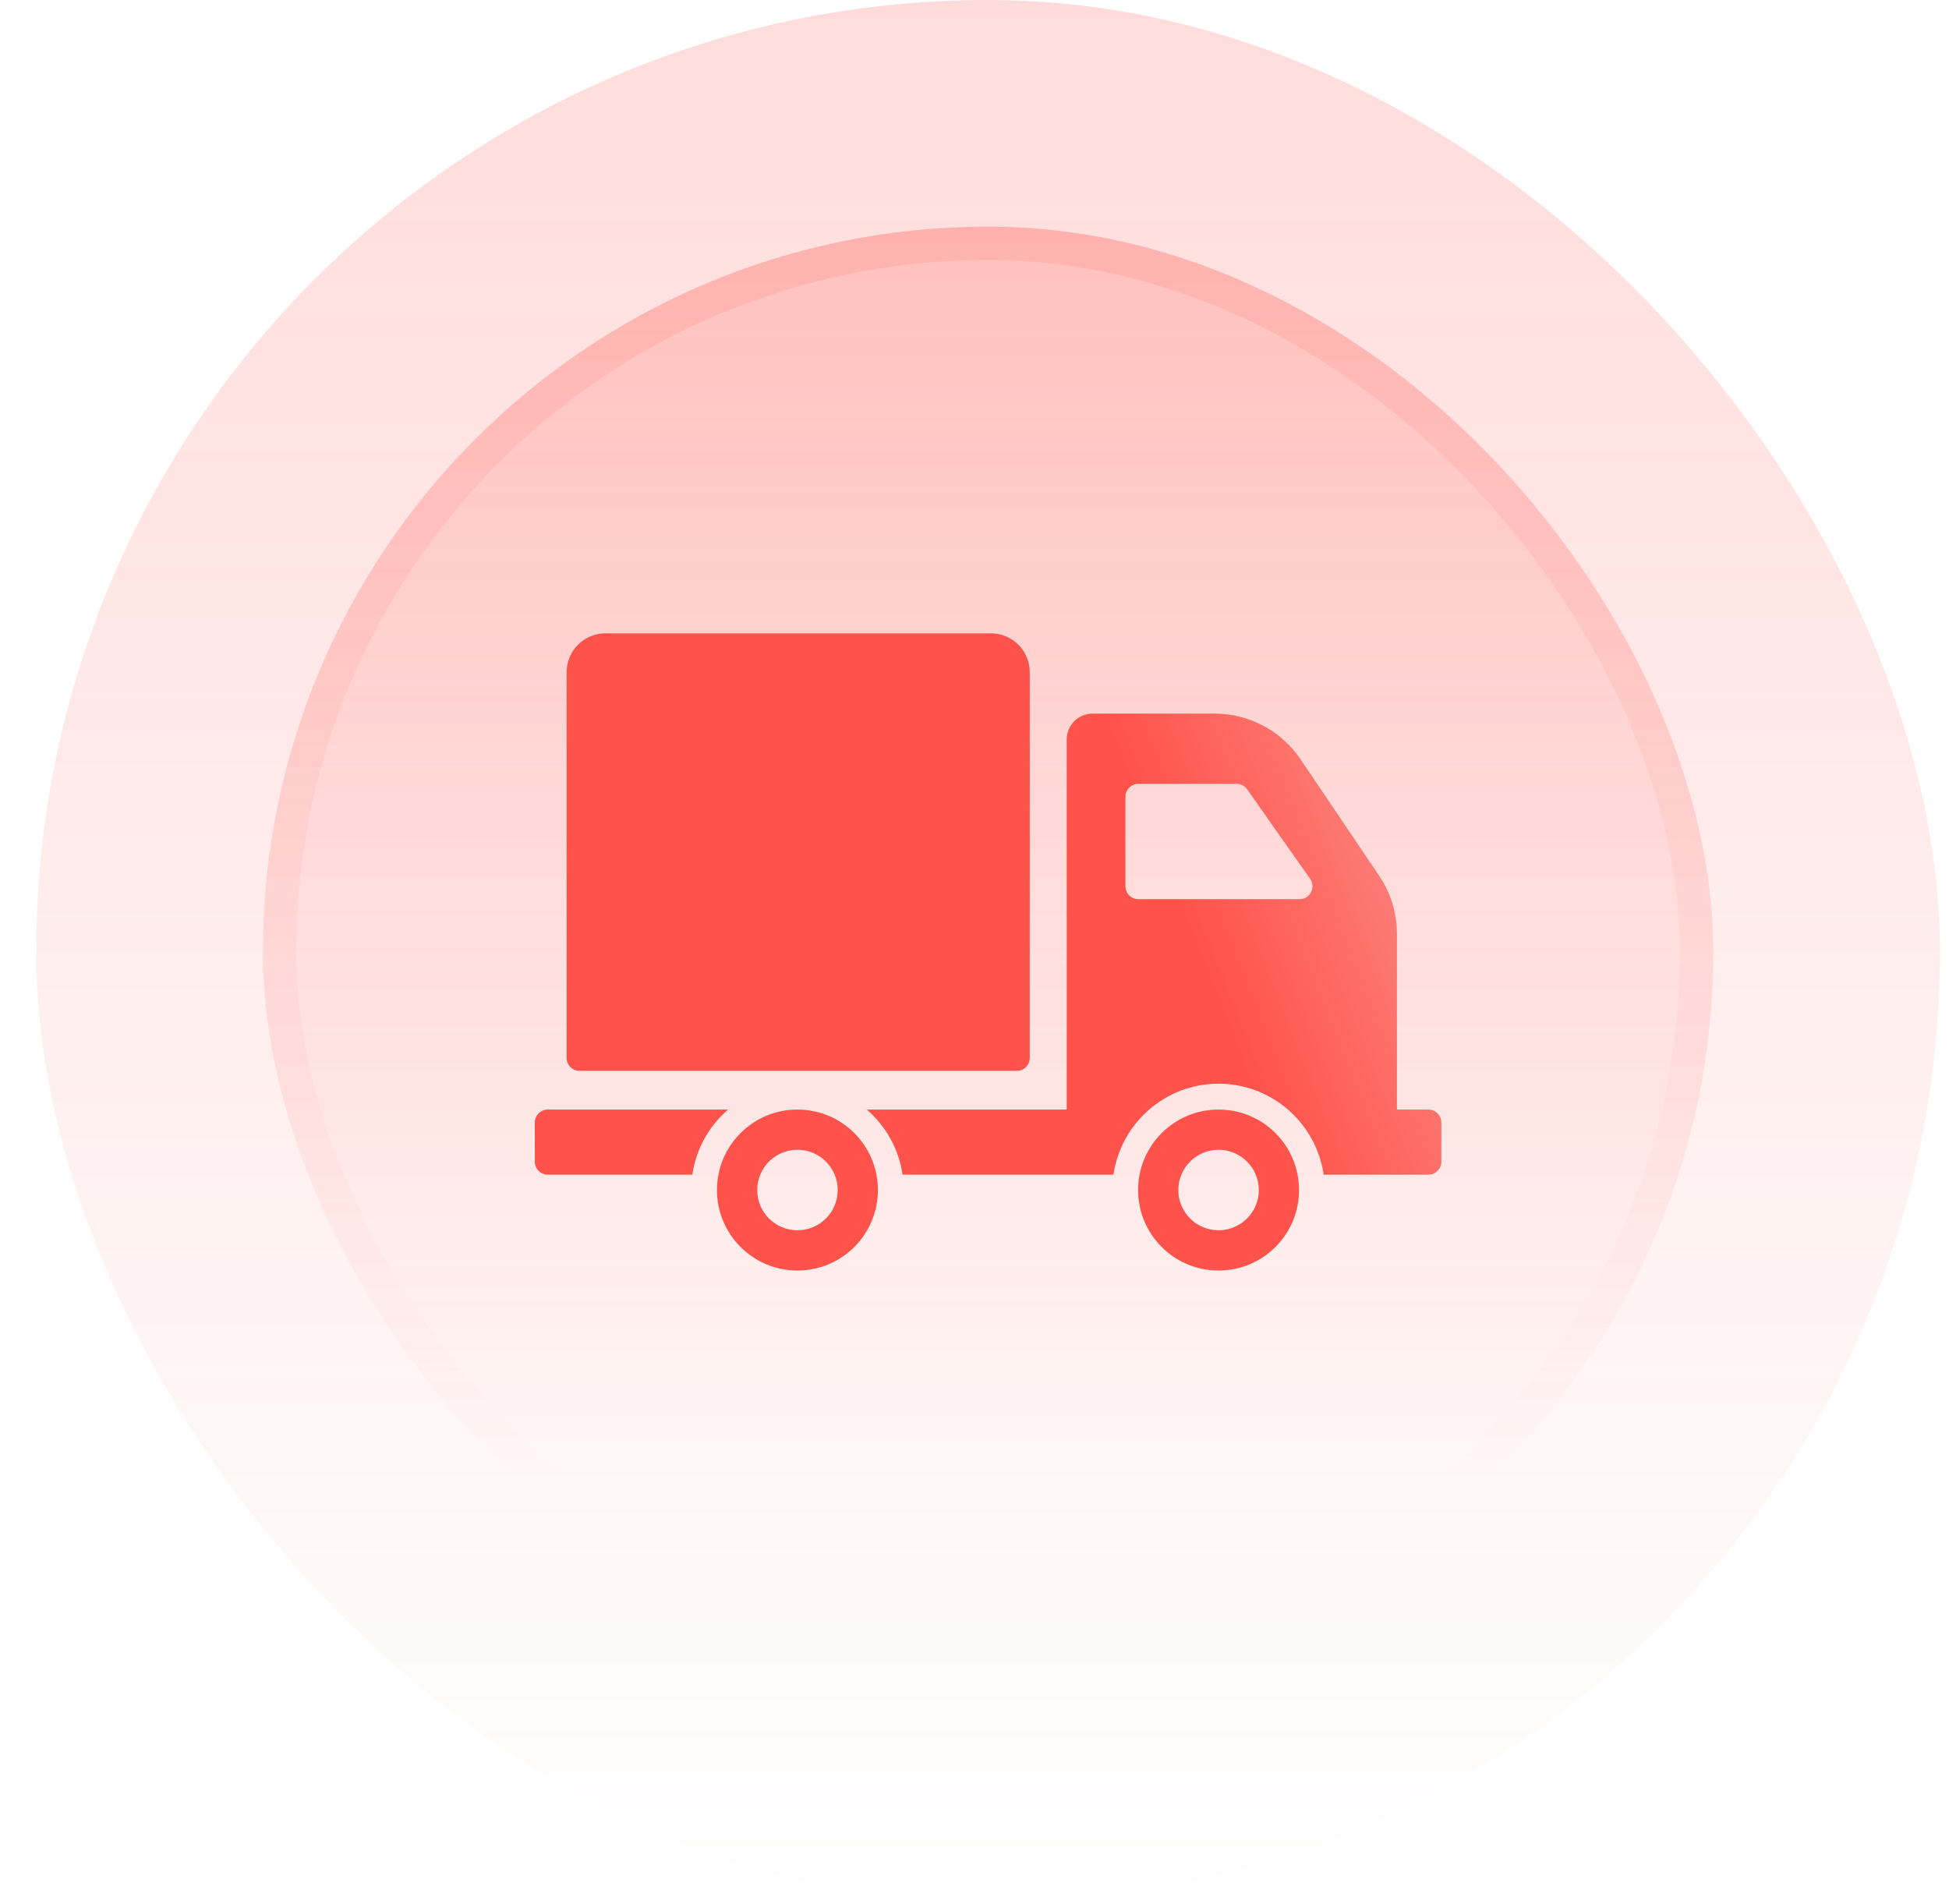 <svg width="43" height="42" viewBox="0 0 43 42" fill="none" xmlns="http://www.w3.org/2000/svg">
<rect x="0.8" width="42" height="42" rx="21" fill="url(#paint0_linear_14239_25236)" fill-opacity="0.2"/>
<rect x="5.8" y="5" width="32" height="32" rx="16" fill="url(#paint1_linear_14239_25236)" fill-opacity="0.4"/>
<rect x="6.167" y="5.367" width="31.265" height="31.265" rx="15.633" stroke="url(#paint2_linear_14239_25236)" stroke-opacity="0.4" stroke-width="0.735"/>
<g clip-path="url(#clip0_14239_25236)">
<path d="M12.502 23.337V14.828C12.502 14.355 12.885 13.972 13.358 13.972H21.863C22.335 13.972 22.719 14.355 22.719 14.828V23.337C22.719 23.495 22.591 23.623 22.433 23.623H12.787C12.629 23.623 12.502 23.495 12.502 23.337ZM19.369 26.252C19.369 27.233 18.575 28.028 17.594 28.028C16.613 28.028 15.818 27.233 15.818 26.252C15.818 25.271 16.613 24.477 17.594 24.477C18.575 24.477 19.369 25.271 19.369 26.252ZM18.482 26.252C18.482 25.762 18.084 25.364 17.594 25.364C17.103 25.364 16.706 25.762 16.706 26.252C16.706 26.743 17.103 27.14 17.594 27.14C18.084 27.14 18.482 26.743 18.482 26.252ZM16.064 24.477H12.085C11.928 24.477 11.8 24.604 11.8 24.762V25.628C11.8 25.785 11.928 25.913 12.085 25.913H15.275C15.358 25.342 15.646 24.837 16.064 24.477ZM28.66 26.252C28.66 27.233 27.866 28.028 26.885 28.028C25.904 28.028 25.109 27.233 25.109 26.252C25.109 25.271 25.904 24.477 26.885 24.477C27.866 24.477 28.66 25.271 28.66 26.252ZM27.773 26.252C27.773 25.762 27.375 25.364 26.885 25.364C26.394 25.364 25.997 25.762 25.997 26.252C25.997 26.743 26.394 27.14 26.885 27.14C27.375 27.14 27.773 26.743 27.773 26.252ZM31.8 24.762V25.628C31.8 25.785 31.672 25.913 31.514 25.913H29.204C29.039 24.78 28.063 23.906 26.885 23.906C25.706 23.906 24.731 24.78 24.566 25.913H19.913C19.83 25.342 19.541 24.837 19.123 24.477H23.535V16.313C23.535 15.998 23.79 15.743 24.106 15.743H26.8C27.558 15.743 28.267 16.119 28.692 16.748L30.429 19.321C30.684 19.698 30.82 20.143 30.82 20.598V24.477H31.514C31.672 24.477 31.8 24.604 31.8 24.762ZM28.905 19.387L27.516 17.413C27.462 17.337 27.375 17.292 27.282 17.292H25.116C24.958 17.292 24.83 17.42 24.83 17.577V19.551C24.83 19.709 24.958 19.836 25.116 19.836H28.671C28.902 19.836 29.038 19.576 28.905 19.387Z" fill="url(#paint3_linear_14239_25236)"/>
</g>
<defs>
<linearGradient id="paint0_linear_14239_25236" x1="21.8" y1="0" x2="21.8" y2="42" gradientUnits="userSpaceOnUse">
<stop stop-color="#FF524B"/>
<stop offset="1" stop-color="#FF524B" stop-opacity="0"/>
</linearGradient>
<linearGradient id="paint1_linear_14239_25236" x1="21.8" y1="-16.189" x2="21.8" y2="87.595" gradientUnits="userSpaceOnUse">
<stop stop-color="#FF524B"/>
<stop offset="0.468" stop-color="#FF524B" stop-opacity="0"/>
</linearGradient>
<linearGradient id="paint2_linear_14239_25236" x1="21.8" y1="-50.568" x2="21.8" y2="65.973" gradientUnits="userSpaceOnUse">
<stop stop-color="#FF524B"/>
<stop offset="0.716" stop-color="#FF524B" stop-opacity="0"/>
</linearGradient>
<linearGradient id="paint3_linear_14239_25236" x1="26.099" y1="22.867" x2="38.481" y2="17.951" gradientUnits="userSpaceOnUse">
<stop offset="0.076" stop-color="#FF524A"/>
<stop offset="1" stop-color="#F9C3C1"/>
</linearGradient>
<clipPath id="clip0_14239_25236">
<rect width="20" height="20" fill="white" transform="translate(11.8 11)"/>
</clipPath>
</defs>
</svg>
